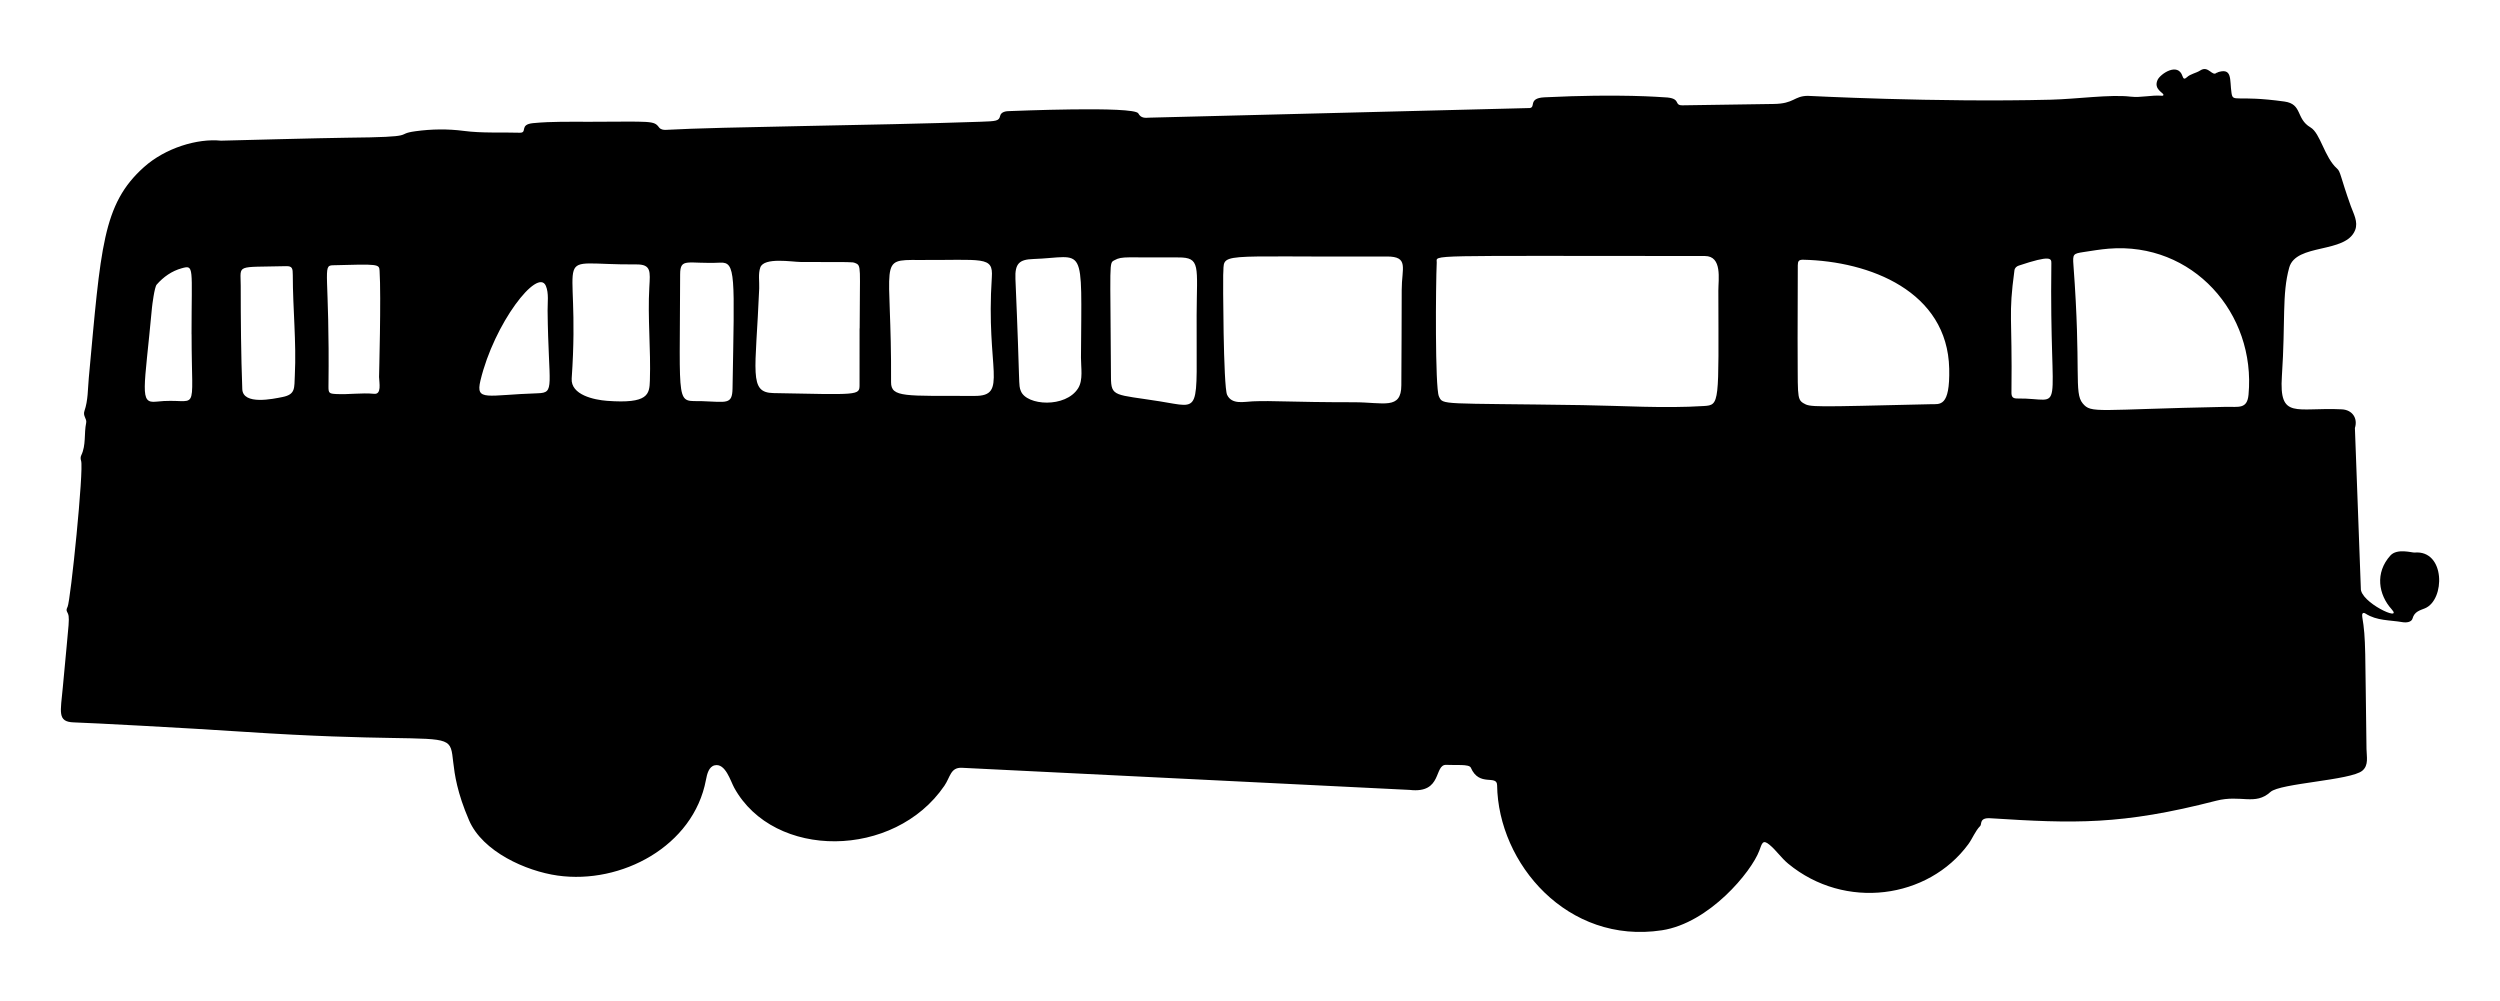 <?xml version="1.0" encoding="UTF-8"?>
<svg enable-background="new 0 0 2690.995 1077.506" version="1.1" viewBox="0 0 2691 1077.5" xml:space="preserve" xmlns="http://www.w3.org/2000/svg">

	<path d="m2386.1 78.142c17.334-6.184 13.712 7.536 15.894 21.902 1.644 10.825 4.131 1.901 56.961 9.25 19.578 2.723 12.117 18.464 28.033 27.821 10.752 6.321 15.031 32.34 28.597 44.314 3.947 3.484 3.373 8.3 14.769 40.289 2.916 8.184 8.213 17.059 4.699 25.993-10.081 25.626-63.608 13.858-70.953 40.365-7.955 28.709-3.918 57.294-7.87 116.63-3.16 47.453 15.219 33.444 64.487 35.9 11.236 0.56 17.471 9.485 14.1 20.134-0.095 0.301 6.46 171.06 6.369 172.3-1.124 15.303 45.989 36.946 33.204 22.798-14.195-15.708-18.183-39.293-1.362-57.883 7.253-8.016 23.264-2.948 25.94-3.186 33.36-2.969 33.197 51.022 11.183 60.053-5.294 2.172-11.275 3.461-13.272 10.88-1.104 4.098-6.741 4.721-10.969 3.979-13.337-2.339-27.417-1.332-39.588-9.163-3.141-2.021-4.137 0.287-3.587 3.559 4.066 24.202 2.962 35.344 4.557 142.08 0.124 8.309 2.576 17.544-4.502 23.449-12.413 10.355-88.49 13.444-98.872 22.875-16.504 14.992-31.852 2.576-58.498 9.458-101.89 26.314-153.05 24.537-243.02 18.829-12.101-0.767-8.985 6.409-10.862 8.28-5.368 5.353-8.302 13.476-12.819 19.629-43.205 58.85-132.69 71.518-193.95 20.966-7.406-6.111-12.87-14.403-20.152-20.394-7.25-5.966-7.922-1.612-10.923 6.431-8.477 22.722-53.865 77.911-104.86 85.695-101.57 15.503-176.16-71.829-177.35-156.11-0.166-11.882-19.159 2.238-28.286-18.922-1.773-4.112-16.547-2.44-26.182-3.032-13.914-0.856-3.729 31.13-39.585 26.959-1e-3 0-482.06-23.813-482.06-23.813-12.326-0.542-12.419 9.948-18.849 19.366-53.817 78.832-183.49 79.799-226.23 2.099-3.992-7.257-9.466-26.747-20.988-24.131-6.342 1.44-8.237 9.34-9.436 15.732-13.38 71.36-91.132 112.64-159.68 102.94-34.062-4.816-80.702-25.71-95.277-59.452-51.444-119.1 60.219-75.206-242.16-95.283-63.526-4.218-165.71-9.613-183.29-10.148-18.08-0.55-14.25-11.114-11.832-37.963 6.866-76.236 8.136-74.155 4.367-81.508-0.795-1.552-0.055-3.322 0.753-4.923 3.158-6.251 17.699-148.27 14.522-157.25-0.665-1.877-0.691-4.007 0.171-5.789 5.385-11.133 2.873-23.441 5.311-35.007 0.945-4.482-3.767-7.264-1.87-12.734 3.981-11.483 3.583-23.613 4.68-35.463 13.041-140.92 14.753-187.01 59.292-226.97 23.195-20.811 57.773-31.143 83.022-28.545 0 0 112.77-2.959 135.21-3.173 80.374-0.767 49.944-3.648 74.053-6.976 17.369-2.398 34.901-2.613 52.062-0.371 20.097 2.626 40.105 1.328 60.142 1.963 8.943 0.283-0.858-8.825 14.401-10.311 20.295-1.977 40.643-1.422 60.979-1.468 66.767-0.149 69.041-1.504 74.672 6.07 1.656 2.228 4.662 2.779 7.385 2.625 60.099-3.403 222.83-4.685 338.57-8.724 17.108-0.597 19.923-0.758 21.173-6.248 1.021-4.485 6.253-5.247 10.464-5.242 1.474 1e-3 133.93-5.698 138.3 2.511 2.809 5.285 7.363 4.893 11.961 4.571 0.122-9e-3 407.76-10.309 407.76-10.309 9.662 0.562-1.674-10.656 17.411-11.586 82.138-4.005 125.63-0.145 129.42-1e-3 18.717 0.71 9.101 8.891 19.453 8.617 3e-3 0 97.823-1.461 97.823-1.461 22.213-0.244 21.631-8.464 36.602-8.736 0.809-0.015 137.96 7.273 261.94 4.137 27.661-0.7 64.07-5.868 85.696-3.276 11.202 1.343 22.398-1.932 33.674-0.98 0.646 0.055 1.546 0.089 1.682-0.89 0.329-2.357-10.837-5.874-6.339-16.057 2.813-6.368 21.945-19.546 26.902-4.013 0.944 2.958 2.249 3.349 4.563 1.163 4.08-3.853 9.886-4.404 14.547-7.437 9.017-5.868 12.952 7.587 17.886 2.162-0.492 0.883 0.579 1.033 0.436 0.265-0.18-0.966 0.222 0.407-0.604-0.124zm-839.6 204.48c-1.103 23.227-1.879 134.8 2.322 143.96 4.497 9.796 0.856 7.175 154.62 9.504 43.335 0.656 87.324 3.684 130.56 0.963 17.414-1.072 15.893-2.486 15.632-124.14-0.026-12.192 4.428-37.33-14.492-37.33-307.25-0.04-288.23-1.65-288.64 7.043zm-37.698 29.279c-0.032-23.32 8.197-35.912-16.152-35.796-189.68 0.9-174.15-5.583-176.01 19.946-0.226 3.105 0.058 120.21 4.223 128.97 5.133 10.796 18.092 7.382 27.721 6.974 22.448-0.951 38.556 0.97 108.97 0.993 31.772 0.01 50.769 8.423 50.848-18.293 0.101-34.237 0.443-68.914 0.397-102.8zm911.51 113c8.135-87.944-60.313-164.65-150.61-157.22-8.856 0.728-17.979 2.261-26.957 3.631-11.233 1.714-11.774 2.173-10.884 14.108 8.48 113.72 0.31 137.17 9.946 148.76 9.374 11.272 13.99 6.557 154.29 3.751 13.534-0.226 22.761 2.669 24.213-13.031zm-485.38-62.108c0.495 61.944-1.303 66.657 6.262 71.202 7.412 4.453 8.544 4.116 136.93 1.103 9.951-0.233 20.93 3.557 20.011-38.256-1.831-83.311-85.573-115.74-157.28-117.26-4.737-0.1-5.641 1.67-5.712 5.961 0 2e-3 -0.203 77.255-0.203 77.255zm-975.79 48.561c-0.092 16.769 15.076 14.577 89.974 14.822 36.582 0.12 11.912-28.402 18.491-127.82 1.593-23.007-9.455-18.142-78.423-18.507-45.169-0.244-29.275-0.833-30.042 131.5zm-33.9-57.878h0.113c0-66.206 2.21-67.566-4.81-70.325-3.417-1.343-2.046-0.975-58.803-1.157-8.87-0.028-39.289-5.373-43.329 5.865-2.451 6.817-0.906 15.377-1.202 22.526-3.748 90.763-11.675 112.22 15.389 112.74 91.322 1.754 92.567 2.63 92.613-8.599 0.085-20.351 0.029-40.702 0.029-61.054zm270.6 52.594c0.098 21.504 4.174 18.263 52.729 25.969 45.584 7.235 39.027 15.168 39.482-92.855 0.223-52.866 4.677-62.226-19.89-62.074-56.294 0.348-60.048-1.595-68.405 2.916-6.346 3.437-4.493-1.006-3.916 126.04zm-496.9-97.082c0.953-16.698 2.098-24.491-13.933-24.359-97.477 0.799-59.455-23.51-69.639 122.7-1.243 17.875 24.492 23.104 37.904 24.117 44.87 3.389 45.767-7.132 46.259-21.875 1.117-33.504-2.501-67.161-0.591-100.58zm413.18-30.16c-14.737 0.495-19.839 4.625-19.112 21.454 5.153 119.29 3.046 113.48 5.829 120.62 6.17 15.842 48.261 18.459 61.675-2.993 5.607-8.967 2.986-22.562 3.043-32.867 0.702-126.64 5.425-108.13-51.435-106.22zm-356.09 153c25.981 0.85 32.164 3.984 32.464-13.601 2.086-122.34 3.745-136.34-13.25-135.51-35.065 1.713-43.115-6.015-43.149 12.658-0.344 147.44-4.765 135.51 23.935 136.45zm-440.87-135.6c0-7.352-0.515-9.894-7.202-9.724-55.068 1.403-48.863-2.483-48.852 20.921 0.018 37.264 0.31 74.321 1.687 111.43 0.654 17.573 33.474 10.491 43.403 8.483 14.117-2.855 12.467-9.601 13.153-23.37 1.776-35.623-2.181-71.858-2.189-107.74zm93.414-4.863c-0.45-7.099-1.185-7.213-50.411-5.823-11.678 0.33-3.139 7.606-4.599 130.56-0.084 7.072 0.888 7.649 8.204 8.039 13.672 0.73 27.319-1.54 40.991-0.233 8.165 0.781 5.466-11.606 5.26-18.113-0.047-1.509 2.363-85.892 0.555-114.43zm180.85 43.085c-0.09-8.331 1.487-18.845-1.851-26.699-8.682-20.426-55.76 40.384-70.436 101.9-5.482 22.981 6.974 15.388 61.673 13.676 19.116-0.598 11.506-6.749 10.614-88.881zm1575.7 88.019c-0.057 4.771 1.521 6.533 6.288 6.476 53.412-0.643 34.367 27.119 36.663-145.45 0.071-5.333-0.435-9.211-35.108 2.418-2.282 0.765-4.261 2.377-4.629 5.119-6.702 49.9-2.195 46.402-3.214 131.44zm-1958.9-62.718h-0.056c0-72.48 3.146-74.805-10.649-70.968-10.646 2.961-19.556 9.244-26.873 17.567-2.402 2.732-4.832 22.259-5.082 24.974-8.166 88.769-13.964 103.11 4.619 101.02 47.172-5.308 38.041 19.935 38.041-72.594z"/>

</svg>
